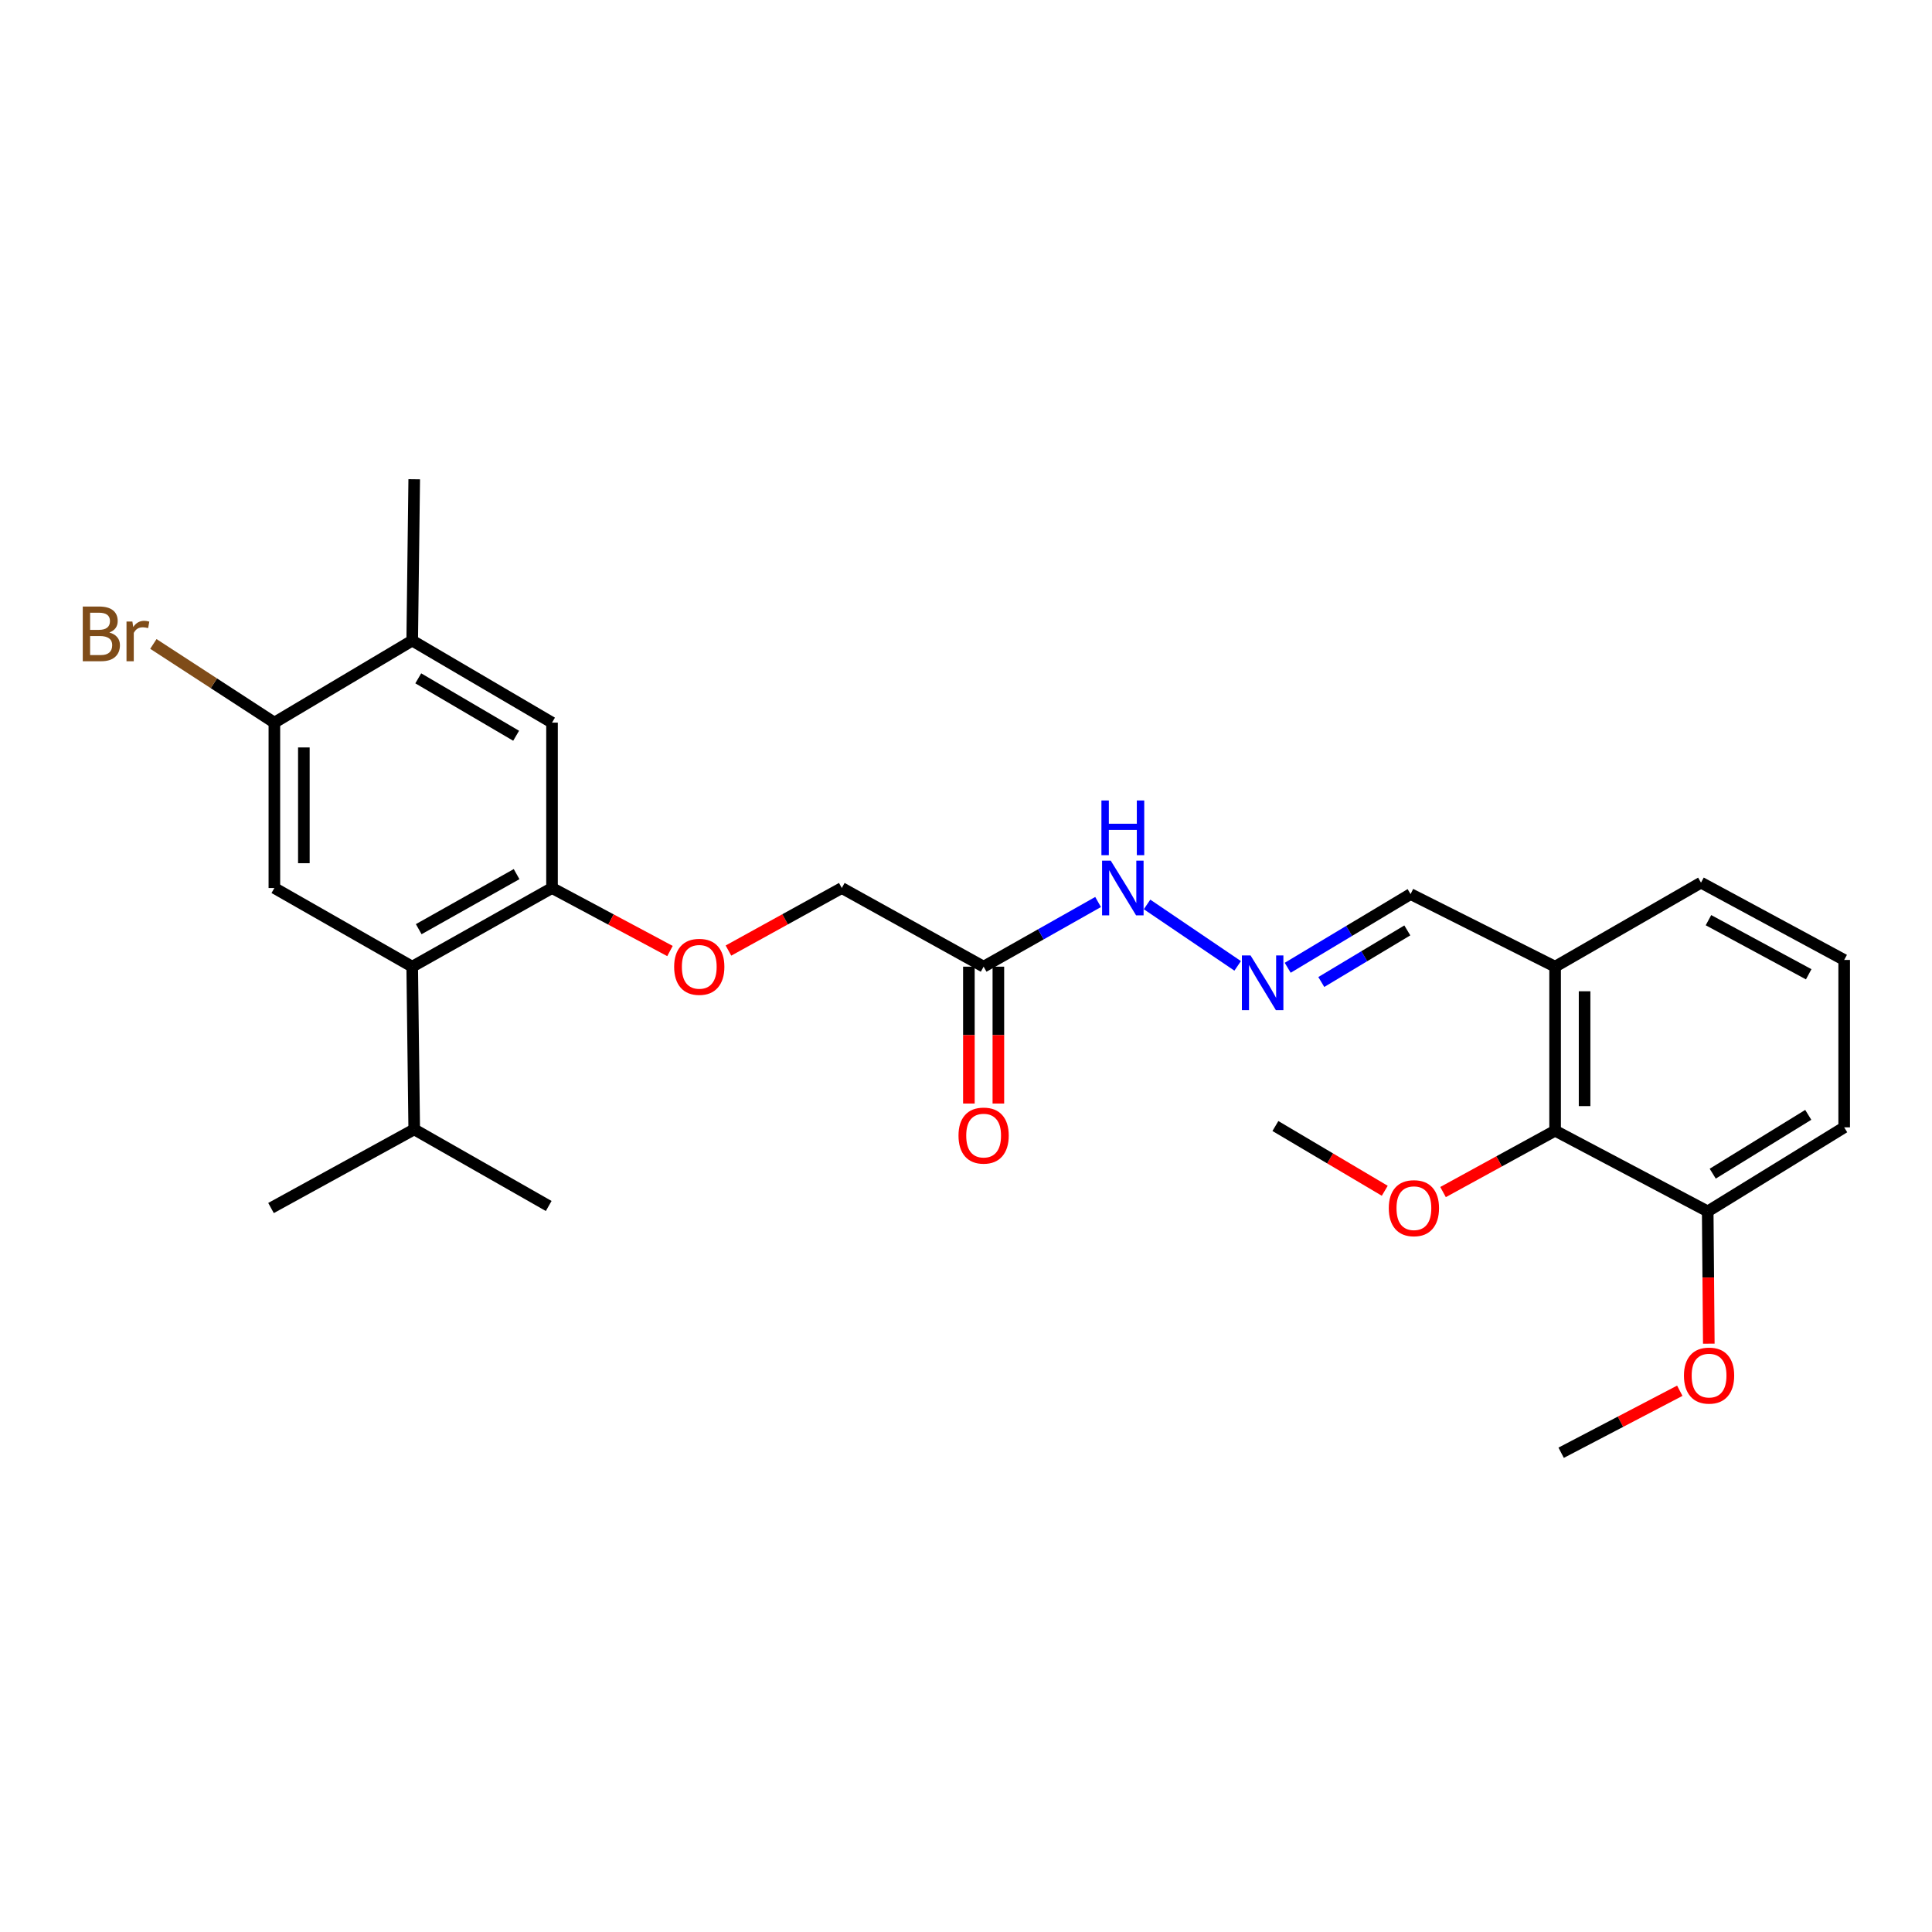 <?xml version='1.0' encoding='iso-8859-1'?>
<svg version='1.1' baseProfile='full'
              xmlns='http://www.w3.org/2000/svg'
                      xmlns:rdkit='http://www.rdkit.org/xml'
                      xmlns:xlink='http://www.w3.org/1999/xlink'
                  xml:space='preserve'
width='1000px' height='1000px' viewBox='0 0 1000 1000'>
<!-- END OF HEADER -->
<rect style='opacity:1.0;fill:#FFFFFF;stroke:none' width='1000' height='1000' x='0' y='0'> </rect>
<path class='bond-0' d='M 213.358,500.348 L 285.724,459.633' style='fill:none;fill-rule:evenodd;stroke:#000000;stroke-width:6px;stroke-linecap:butt;stroke-linejoin:miter;stroke-opacity:1' />
<path class='bond-0' d='M 216.731,480.942 L 267.388,452.442' style='fill:none;fill-rule:evenodd;stroke:#000000;stroke-width:6px;stroke-linecap:butt;stroke-linejoin:miter;stroke-opacity:1' />
<path class='bond-1' d='M 213.358,500.348 L 142.017,459.633' style='fill:none;fill-rule:evenodd;stroke:#000000;stroke-width:6px;stroke-linecap:butt;stroke-linejoin:miter;stroke-opacity:1' />
<path class='bond-15' d='M 213.358,500.348 L 214.4,584.565' style='fill:none;fill-rule:evenodd;stroke:#000000;stroke-width:6px;stroke-linecap:butt;stroke-linejoin:miter;stroke-opacity:1' />
<path class='bond-4' d='M 285.724,459.633 L 285.724,374.034' style='fill:none;fill-rule:evenodd;stroke:#000000;stroke-width:6px;stroke-linecap:butt;stroke-linejoin:miter;stroke-opacity:1' />
<path class='bond-9' d='M 285.724,459.633 L 316.252,475.941' style='fill:none;fill-rule:evenodd;stroke:#000000;stroke-width:6px;stroke-linecap:butt;stroke-linejoin:miter;stroke-opacity:1' />
<path class='bond-9' d='M 316.252,475.941 L 346.779,492.249' style='fill:none;fill-rule:evenodd;stroke:#FF0000;stroke-width:6px;stroke-linecap:butt;stroke-linejoin:miter;stroke-opacity:1' />
<path class='bond-3' d='M 142.017,459.633 L 142.017,374.034' style='fill:none;fill-rule:evenodd;stroke:#000000;stroke-width:6px;stroke-linecap:butt;stroke-linejoin:miter;stroke-opacity:1' />
<path class='bond-3' d='M 157.275,446.794 L 157.275,386.874' style='fill:none;fill-rule:evenodd;stroke:#000000;stroke-width:6px;stroke-linecap:butt;stroke-linejoin:miter;stroke-opacity:1' />
<path class='bond-2' d='M 509.122,500.348 L 435.713,459.633' style='fill:none;fill-rule:evenodd;stroke:#000000;stroke-width:6px;stroke-linecap:butt;stroke-linejoin:miter;stroke-opacity:1' />
<path class='bond-10' d='M 509.122,500.348 L 538.744,483.609' style='fill:none;fill-rule:evenodd;stroke:#000000;stroke-width:6px;stroke-linecap:butt;stroke-linejoin:miter;stroke-opacity:1' />
<path class='bond-10' d='M 538.744,483.609 L 568.366,466.871' style='fill:none;fill-rule:evenodd;stroke:#0000FF;stroke-width:6px;stroke-linecap:butt;stroke-linejoin:miter;stroke-opacity:1' />
<path class='bond-11' d='M 501.493,500.348 L 501.493,535.768' style='fill:none;fill-rule:evenodd;stroke:#000000;stroke-width:6px;stroke-linecap:butt;stroke-linejoin:miter;stroke-opacity:1' />
<path class='bond-11' d='M 501.493,535.768 L 501.493,571.189' style='fill:none;fill-rule:evenodd;stroke:#FF0000;stroke-width:6px;stroke-linecap:butt;stroke-linejoin:miter;stroke-opacity:1' />
<path class='bond-11' d='M 516.752,500.348 L 516.752,535.768' style='fill:none;fill-rule:evenodd;stroke:#000000;stroke-width:6px;stroke-linecap:butt;stroke-linejoin:miter;stroke-opacity:1' />
<path class='bond-11' d='M 516.752,535.768 L 516.752,571.189' style='fill:none;fill-rule:evenodd;stroke:#FF0000;stroke-width:6px;stroke-linecap:butt;stroke-linejoin:miter;stroke-opacity:1' />
<path class='bond-6' d='M 142.017,374.034 L 213.358,331.574' style='fill:none;fill-rule:evenodd;stroke:#000000;stroke-width:6px;stroke-linecap:butt;stroke-linejoin:miter;stroke-opacity:1' />
<path class='bond-16' d='M 142.017,374.034 L 110.701,353.67' style='fill:none;fill-rule:evenodd;stroke:#000000;stroke-width:6px;stroke-linecap:butt;stroke-linejoin:miter;stroke-opacity:1' />
<path class='bond-16' d='M 110.701,353.67 L 79.386,333.305' style='fill:none;fill-rule:evenodd;stroke:#7F4C19;stroke-width:6px;stroke-linecap:butt;stroke-linejoin:miter;stroke-opacity:1' />
<path class='bond-27' d='M 285.724,374.034 L 213.358,331.574' style='fill:none;fill-rule:evenodd;stroke:#000000;stroke-width:6px;stroke-linecap:butt;stroke-linejoin:miter;stroke-opacity:1' />
<path class='bond-27' d='M 267.148,380.826 L 216.491,351.103' style='fill:none;fill-rule:evenodd;stroke:#000000;stroke-width:6px;stroke-linecap:butt;stroke-linejoin:miter;stroke-opacity:1' />
<path class='bond-5' d='M 804.921,585.251 L 804.921,500.348' style='fill:none;fill-rule:evenodd;stroke:#000000;stroke-width:6px;stroke-linecap:butt;stroke-linejoin:miter;stroke-opacity:1' />
<path class='bond-5' d='M 820.179,572.516 L 820.179,513.083' style='fill:none;fill-rule:evenodd;stroke:#000000;stroke-width:6px;stroke-linecap:butt;stroke-linejoin:miter;stroke-opacity:1' />
<path class='bond-12' d='M 804.921,585.251 L 883.908,627.008' style='fill:none;fill-rule:evenodd;stroke:#000000;stroke-width:6px;stroke-linecap:butt;stroke-linejoin:miter;stroke-opacity:1' />
<path class='bond-17' d='M 804.921,585.251 L 775.919,601.132' style='fill:none;fill-rule:evenodd;stroke:#000000;stroke-width:6px;stroke-linecap:butt;stroke-linejoin:miter;stroke-opacity:1' />
<path class='bond-17' d='M 775.919,601.132 L 746.917,617.012' style='fill:none;fill-rule:evenodd;stroke:#FF0000;stroke-width:6px;stroke-linecap:butt;stroke-linejoin:miter;stroke-opacity:1' />
<path class='bond-21' d='M 213.358,331.574 L 214.4,248.06' style='fill:none;fill-rule:evenodd;stroke:#000000;stroke-width:6px;stroke-linecap:butt;stroke-linejoin:miter;stroke-opacity:1' />
<path class='bond-7' d='M 640.616,499.934 L 593.711,468.132' style='fill:none;fill-rule:evenodd;stroke:#0000FF;stroke-width:6px;stroke-linecap:butt;stroke-linejoin:miter;stroke-opacity:1' />
<path class='bond-13' d='M 666.514,500.916 L 698.314,481.843' style='fill:none;fill-rule:evenodd;stroke:#0000FF;stroke-width:6px;stroke-linecap:butt;stroke-linejoin:miter;stroke-opacity:1' />
<path class='bond-13' d='M 698.314,481.843 L 730.113,462.77' style='fill:none;fill-rule:evenodd;stroke:#000000;stroke-width:6px;stroke-linecap:butt;stroke-linejoin:miter;stroke-opacity:1' />
<path class='bond-13' d='M 683.902,508.279 L 706.162,494.928' style='fill:none;fill-rule:evenodd;stroke:#0000FF;stroke-width:6px;stroke-linecap:butt;stroke-linejoin:miter;stroke-opacity:1' />
<path class='bond-13' d='M 706.162,494.928 L 728.422,481.577' style='fill:none;fill-rule:evenodd;stroke:#000000;stroke-width:6px;stroke-linecap:butt;stroke-linejoin:miter;stroke-opacity:1' />
<path class='bond-8' d='M 804.921,500.348 L 730.113,462.77' style='fill:none;fill-rule:evenodd;stroke:#000000;stroke-width:6px;stroke-linecap:butt;stroke-linejoin:miter;stroke-opacity:1' />
<path class='bond-19' d='M 804.921,500.348 L 880.433,456.853' style='fill:none;fill-rule:evenodd;stroke:#000000;stroke-width:6px;stroke-linecap:butt;stroke-linejoin:miter;stroke-opacity:1' />
<path class='bond-14' d='M 377.046,492.011 L 406.38,475.822' style='fill:none;fill-rule:evenodd;stroke:#FF0000;stroke-width:6px;stroke-linecap:butt;stroke-linejoin:miter;stroke-opacity:1' />
<path class='bond-14' d='M 406.38,475.822 L 435.713,459.633' style='fill:none;fill-rule:evenodd;stroke:#000000;stroke-width:6px;stroke-linecap:butt;stroke-linejoin:miter;stroke-opacity:1' />
<path class='bond-18' d='M 883.908,627.008 L 884.192,661.243' style='fill:none;fill-rule:evenodd;stroke:#000000;stroke-width:6px;stroke-linecap:butt;stroke-linejoin:miter;stroke-opacity:1' />
<path class='bond-18' d='M 884.192,661.243 L 884.475,695.478' style='fill:none;fill-rule:evenodd;stroke:#FF0000;stroke-width:6px;stroke-linecap:butt;stroke-linejoin:miter;stroke-opacity:1' />
<path class='bond-28' d='M 883.908,627.008 L 954.545,583.514' style='fill:none;fill-rule:evenodd;stroke:#000000;stroke-width:6px;stroke-linecap:butt;stroke-linejoin:miter;stroke-opacity:1' />
<path class='bond-28' d='M 886.503,607.491 L 935.95,577.045' style='fill:none;fill-rule:evenodd;stroke:#000000;stroke-width:6px;stroke-linecap:butt;stroke-linejoin:miter;stroke-opacity:1' />
<path class='bond-23' d='M 214.4,584.565 L 140.279,625.27' style='fill:none;fill-rule:evenodd;stroke:#000000;stroke-width:6px;stroke-linecap:butt;stroke-linejoin:miter;stroke-opacity:1' />
<path class='bond-24' d='M 214.4,584.565 L 284.004,624.219' style='fill:none;fill-rule:evenodd;stroke:#000000;stroke-width:6px;stroke-linecap:butt;stroke-linejoin:miter;stroke-opacity:1' />
<path class='bond-25' d='M 716.751,616.341 L 688.448,599.584' style='fill:none;fill-rule:evenodd;stroke:#FF0000;stroke-width:6px;stroke-linecap:butt;stroke-linejoin:miter;stroke-opacity:1' />
<path class='bond-25' d='M 688.448,599.584 L 660.145,582.827' style='fill:none;fill-rule:evenodd;stroke:#000000;stroke-width:6px;stroke-linecap:butt;stroke-linejoin:miter;stroke-opacity:1' />
<path class='bond-26' d='M 869.452,719.844 L 838.75,735.892' style='fill:none;fill-rule:evenodd;stroke:#FF0000;stroke-width:6px;stroke-linecap:butt;stroke-linejoin:miter;stroke-opacity:1' />
<path class='bond-26' d='M 838.75,735.892 L 808.049,751.94' style='fill:none;fill-rule:evenodd;stroke:#000000;stroke-width:6px;stroke-linecap:butt;stroke-linejoin:miter;stroke-opacity:1' />
<path class='bond-20' d='M 880.433,456.853 L 954.545,496.864' style='fill:none;fill-rule:evenodd;stroke:#000000;stroke-width:6px;stroke-linecap:butt;stroke-linejoin:miter;stroke-opacity:1' />
<path class='bond-20' d='M 884.301,476.281 L 936.18,504.289' style='fill:none;fill-rule:evenodd;stroke:#000000;stroke-width:6px;stroke-linecap:butt;stroke-linejoin:miter;stroke-opacity:1' />
<path class='bond-22' d='M 954.545,496.864 L 954.545,583.514' style='fill:none;fill-rule:evenodd;stroke:#000000;stroke-width:6px;stroke-linecap:butt;stroke-linejoin:miter;stroke-opacity:1' />
<path  class='atom-8' d='M 647.282 494.537
L 656.562 509.537
Q 657.482 511.017, 658.962 513.697
Q 660.442 516.377, 660.522 516.537
L 660.522 494.537
L 664.282 494.537
L 664.282 522.857
L 660.402 522.857
L 650.442 506.457
Q 649.282 504.537, 648.042 502.337
Q 646.842 500.137, 646.482 499.457
L 646.482 522.857
L 642.802 522.857
L 642.802 494.537
L 647.282 494.537
' fill='#0000FF'/>
<path  class='atom-10' d='M 348.939 500.428
Q 348.939 493.628, 352.299 489.828
Q 355.659 486.028, 361.939 486.028
Q 368.219 486.028, 371.579 489.828
Q 374.939 493.628, 374.939 500.428
Q 374.939 507.308, 371.539 511.228
Q 368.139 515.108, 361.939 515.108
Q 355.699 515.108, 352.299 511.228
Q 348.939 507.348, 348.939 500.428
M 361.939 511.908
Q 366.259 511.908, 368.579 509.028
Q 370.939 506.108, 370.939 500.428
Q 370.939 494.868, 368.579 492.068
Q 366.259 489.228, 361.939 489.228
Q 357.619 489.228, 355.259 492.028
Q 352.939 494.828, 352.939 500.428
Q 352.939 506.148, 355.259 509.028
Q 357.619 511.908, 361.939 511.908
' fill='#FF0000'/>
<path  class='atom-11' d='M 574.915 445.473
L 584.195 460.473
Q 585.115 461.953, 586.595 464.633
Q 588.075 467.313, 588.155 467.473
L 588.155 445.473
L 591.915 445.473
L 591.915 473.793
L 588.035 473.793
L 578.075 457.393
Q 576.915 455.473, 575.675 453.273
Q 574.475 451.073, 574.115 450.393
L 574.115 473.793
L 570.435 473.793
L 570.435 445.473
L 574.915 445.473
' fill='#0000FF'/>
<path  class='atom-11' d='M 570.095 414.321
L 573.935 414.321
L 573.935 426.361
L 588.415 426.361
L 588.415 414.321
L 592.255 414.321
L 592.255 442.641
L 588.415 442.641
L 588.415 429.561
L 573.935 429.561
L 573.935 442.641
L 570.095 442.641
L 570.095 414.321
' fill='#0000FF'/>
<path  class='atom-12' d='M 496.122 587.773
Q 496.122 580.973, 499.482 577.173
Q 502.842 573.373, 509.122 573.373
Q 515.402 573.373, 518.762 577.173
Q 522.122 580.973, 522.122 587.773
Q 522.122 594.653, 518.722 598.573
Q 515.322 602.453, 509.122 602.453
Q 502.882 602.453, 499.482 598.573
Q 496.122 594.693, 496.122 587.773
M 509.122 599.253
Q 513.442 599.253, 515.762 596.373
Q 518.122 593.453, 518.122 587.773
Q 518.122 582.213, 515.762 579.413
Q 513.442 576.573, 509.122 576.573
Q 504.802 576.573, 502.442 579.373
Q 500.122 582.173, 500.122 587.773
Q 500.122 593.493, 502.442 596.373
Q 504.802 599.253, 509.122 599.253
' fill='#FF0000'/>
<path  class='atom-17' d='M 56.599 327.379
Q 59.319 328.139, 60.679 329.819
Q 62.08 331.459, 62.08 333.899
Q 62.08 337.819, 59.559 340.059
Q 57.08 342.259, 52.359 342.259
L 42.84 342.259
L 42.84 313.939
L 51.2 313.939
Q 56.039 313.939, 58.48 315.899
Q 60.919 317.859, 60.919 321.459
Q 60.919 325.739, 56.599 327.379
M 46.639 317.139
L 46.639 326.019
L 51.2 326.019
Q 53.999 326.019, 55.44 324.899
Q 56.919 323.739, 56.919 321.459
Q 56.919 317.139, 51.2 317.139
L 46.639 317.139
M 52.359 339.059
Q 55.12 339.059, 56.599 337.739
Q 58.08 336.419, 58.08 333.899
Q 58.08 331.579, 56.44 330.419
Q 54.84 329.219, 51.76 329.219
L 46.639 329.219
L 46.639 339.059
L 52.359 339.059
' fill='#7F4C19'/>
<path  class='atom-17' d='M 68.519 321.699
L 68.96 324.539
Q 71.12 321.339, 74.639 321.339
Q 75.76 321.339, 77.279 321.739
L 76.68 325.099
Q 74.96 324.699, 73.999 324.699
Q 72.32 324.699, 71.2 325.379
Q 70.12 326.019, 69.24 327.579
L 69.24 342.259
L 65.48 342.259
L 65.48 321.699
L 68.519 321.699
' fill='#7F4C19'/>
<path  class='atom-18' d='M 718.834 625.35
Q 718.834 618.55, 722.194 614.75
Q 725.554 610.95, 731.834 610.95
Q 738.114 610.95, 741.474 614.75
Q 744.834 618.55, 744.834 625.35
Q 744.834 632.23, 741.434 636.15
Q 738.034 640.03, 731.834 640.03
Q 725.594 640.03, 722.194 636.15
Q 718.834 632.27, 718.834 625.35
M 731.834 636.83
Q 736.154 636.83, 738.474 633.95
Q 740.834 631.03, 740.834 625.35
Q 740.834 619.79, 738.474 616.99
Q 736.154 614.15, 731.834 614.15
Q 727.514 614.15, 725.154 616.95
Q 722.834 619.75, 722.834 625.35
Q 722.834 631.07, 725.154 633.95
Q 727.514 636.83, 731.834 636.83
' fill='#FF0000'/>
<path  class='atom-19' d='M 871.612 712.001
Q 871.612 705.201, 874.972 701.401
Q 878.332 697.601, 884.612 697.601
Q 890.892 697.601, 894.252 701.401
Q 897.612 705.201, 897.612 712.001
Q 897.612 718.881, 894.212 722.801
Q 890.812 726.681, 884.612 726.681
Q 878.372 726.681, 874.972 722.801
Q 871.612 718.921, 871.612 712.001
M 884.612 723.481
Q 888.932 723.481, 891.252 720.601
Q 893.612 717.681, 893.612 712.001
Q 893.612 706.441, 891.252 703.641
Q 888.932 700.801, 884.612 700.801
Q 880.292 700.801, 877.932 703.601
Q 875.612 706.401, 875.612 712.001
Q 875.612 717.721, 877.932 720.601
Q 880.292 723.481, 884.612 723.481
' fill='#FF0000'/>
</svg>
